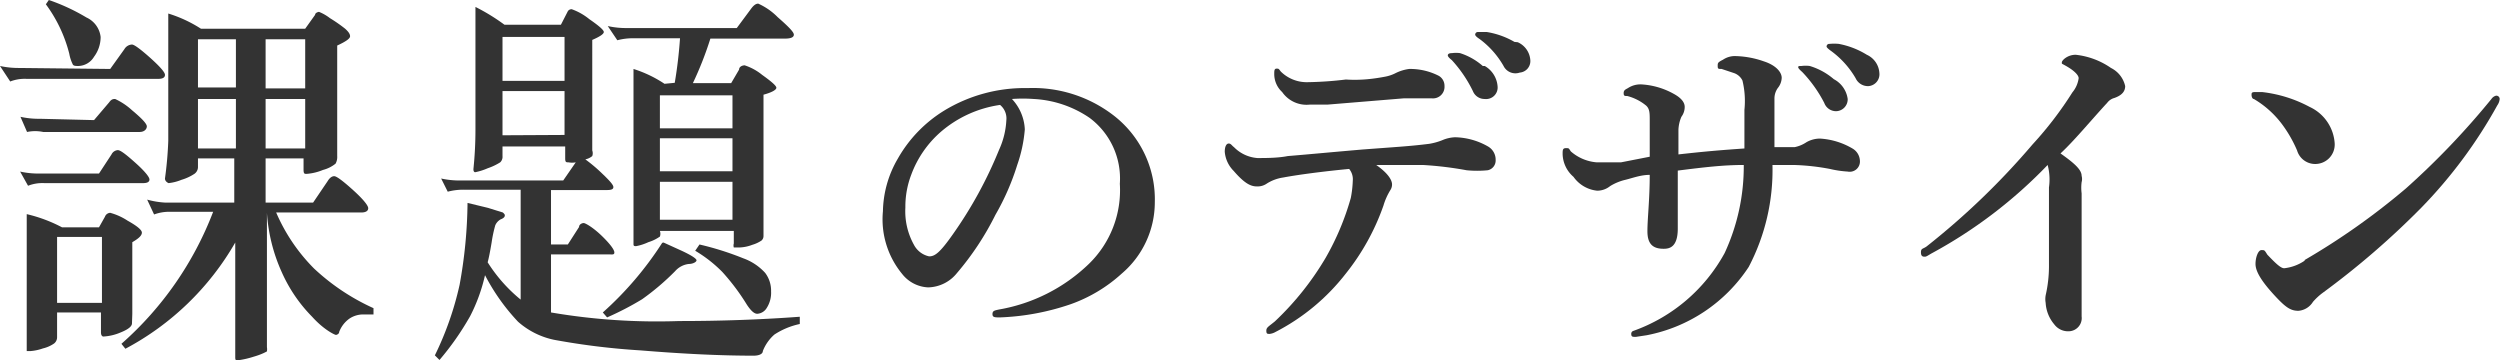 <svg xmlns="http://www.w3.org/2000/svg" viewBox="0 0 75.77 10.92"><title>kadai-logo_new</title><g id="レイヤー_2" data-name="レイヤー 2"><g id="上書き"><path d="M3.34,2.09l.43-.6A.28.28,0,0,1,4,1.35q.1,0,.55.4c.3.27.45.44.45.52s-.07.12-.2.12H.8a1.2,1.2,0,0,0-.49.08L0,2a2.66,2.66,0,0,0,.59.06ZM3,5.26l.38-.58a.23.23,0,0,1,.19-.13c.08,0,.25.13.54.39s.42.43.42.5-.06.11-.19.11h-3a1.19,1.19,0,0,0-.49.08L.61,5.2a2.57,2.57,0,0,0,.59.06ZM2.85,3.64l.46-.54C3.38,3,3.44,3,3.49,3A2,2,0,0,1,4,3.34c.3.25.45.41.45.49S4.38,4,4.23,4H1.31A1.19,1.19,0,0,0,.82,4l-.2-.46a2.53,2.53,0,0,0,.59.06Zm-1,3.25H3l.18-.32a.18.18,0,0,1,.16-.12,1.84,1.84,0,0,1,.53.24q.43.24.43.36c0,.09-.1.18-.29.29V9.09q0,.23,0,.42L4,9.8c0,.09-.11.18-.33.27a1.55,1.55,0,0,1-.54.13s-.07,0-.07-.13v-.6H1.73v.75a.24.24,0,0,1-.09.19,1,1,0,0,1-.34.15,1.46,1.46,0,0,1-.37.08c-.08,0-.12,0-.12,0s0-.12,0-.25,0-.35,0-.63V7.49c0-.45,0-.79,0-1A4.45,4.45,0,0,1,1.88,6.89ZM1.48,0A6,6,0,0,1,2.62.53a.74.74,0,0,1,.43.59,1,1,0,0,1-.2.6A.57.57,0,0,1,2.38,2c-.09,0-.16,0-.18-.06a1.19,1.19,0,0,1-.1-.31A4.29,4.29,0,0,0,1.39.13ZM3.09,9.18v-2H1.73v2Zm3-8.31H9.25L9.55.45c0-.06.09-.09.12-.09A1.41,1.41,0,0,1,10,.55a4.6,4.6,0,0,1,.46.32c.1.09.15.16.15.23s-.13.16-.39.28V3.73l0,1a.41.41,0,0,1-.05.23,1,1,0,0,1-.38.19,1.6,1.6,0,0,1-.5.12c-.06,0-.09,0-.09-.13V4.8H8.05V6.14H9.49l.44-.65c.06-.1.13-.15.2-.15s.26.14.57.42.46.47.46.55-.07.13-.21.13H8.37A5.45,5.45,0,0,0,9.52,8.14a6.62,6.62,0,0,0,1.8,1.2v.19H11a.76.76,0,0,0-.4.12.87.87,0,0,0-.32.41c0,.06-.07.09-.1.09S9.82,10,9.46,9.6a4.54,4.54,0,0,1-.92-1.35,5.16,5.16,0,0,1-.45-1.8h0V9.32l0,1.2a.41.41,0,0,1,0,.13s-.15.09-.4.16a2.78,2.78,0,0,1-.48.11c-.06,0-.08,0-.08-.09q0-.57,0-1.6V7.35A8.35,8.35,0,0,1,3.8,10.57l-.12-.15a10.16,10.16,0,0,0,2.78-4H5.19a1.33,1.33,0,0,0-.52.08l-.21-.45A2.57,2.57,0,0,0,5,6.14h2.1V4.8H6v.27a.25.25,0,0,1-.11.2,1.46,1.46,0,0,1-.39.18,1.43,1.43,0,0,1-.39.1S5,5.51,5,5.41A11.28,11.28,0,0,0,5.1,4.27V1.41c0-.33,0-.66,0-1A4,4,0,0,1,6.09.87ZM6,2.65H7.15V1.19H6ZM7.15,3H6v1.5H7.15Zm.9-.32h1.2V1.19H8.05ZM9.25,3H8.05v1.5h1.2Z" style="fill:#333"/><path d="M15.29.75H17L17.2.36a.13.13,0,0,1,.13-.08,1.79,1.79,0,0,1,.53.3c.29.2.44.33.44.39s-.12.14-.35.24V3.37l0,1.19a.25.25,0,0,1,0,.17.47.47,0,0,1-.21.1,4.63,4.63,0,0,1,.51.43c.22.21.34.34.34.41s-.07.09-.2.09H16.7V7.41h.51l.34-.53c0-.08.09-.12.14-.12s.28.13.54.38.39.43.39.51-.06.06-.18.06H16.7V9.47a19.09,19.09,0,0,0,3.89.26q1.89,0,3.65-.13v.22a2.25,2.25,0,0,0-.77.32,1.28,1.28,0,0,0-.35.5c0,.09-.12.14-.28.14q-1.47,0-3.42-.16a21.65,21.65,0,0,1-2.62-.32,2.38,2.38,0,0,1-1.1-.55,6.2,6.2,0,0,1-1-1.41,5.2,5.2,0,0,1-.45,1.24,8.4,8.4,0,0,1-.93,1.33l-.14-.14a9.54,9.54,0,0,0,.75-2.14,14.47,14.47,0,0,0,.24-2.48l.62.15.45.14s.06.05.06.08,0,.08-.13.13a.38.38,0,0,0-.16.18,4.07,4.07,0,0,0-.11.52q-.07.42-.12.6a4.68,4.68,0,0,0,1,1.13V5.75H14.07a1.82,1.82,0,0,0-.5.06l-.2-.4a2.56,2.56,0,0,0,.59.06h3.11l.38-.55a.59.59,0,0,1-.22,0c-.07,0-.1,0-.1-.12V4.44H15.23v.29a.23.23,0,0,1-.07.19,1.76,1.76,0,0,1-.38.18,1.82,1.82,0,0,1-.38.12s-.06,0-.05-.11a11.6,11.6,0,0,0,.06-1.17V1.21c0-.33,0-.66,0-1A6.1,6.1,0,0,1,15.29.75Zm1.82,1.7V1.12H15.23V2.45Zm0,1.64V2.76H15.23V4.1Zm3,3.26.55.25c.3.14.45.24.45.29S21,8,20.88,8a.65.65,0,0,0-.42.22,7.52,7.52,0,0,1-1,.85,8.94,8.94,0,0,1-1.06.55l-.13-.15A10.21,10.21,0,0,0,20.07,7.36Zm.34-4.84c.08-.47.13-.92.16-1.35h-1.4a1.82,1.82,0,0,0-.5.06L18.42.79A2.56,2.56,0,0,0,19,.85h3.33l.43-.58c.08-.11.15-.16.22-.16a1.94,1.94,0,0,1,.59.41c.32.28.49.45.49.53s-.09.12-.27.12H21.53A10.43,10.43,0,0,1,21,2.52h1.16l.24-.41c0-.09.1-.13.17-.13a1.65,1.65,0,0,1,.53.29c.28.2.43.33.43.39s-.13.14-.39.21V6.25c0,.27,0,.46,0,.58v.32a.18.18,0,0,1-.06.14,1,1,0,0,1-.28.13,1.18,1.18,0,0,1-.38.08c-.11,0-.17,0-.18,0a.21.21,0,0,1,0-.12V7H20V7a.25.25,0,0,1,0,.17,1.24,1.24,0,0,1-.35.17,1.54,1.54,0,0,1-.37.12c-.05,0-.08,0-.08-.06s0-.21,0-.51,0-.67,0-1.1V3.09q0-.52,0-1a3.7,3.7,0,0,1,.94.45ZM22.2,3.89v-1H20v1Zm0,1.3v-1H20v1Zm0,1.47V5.51H20V6.66Zm-1,.75a8.91,8.91,0,0,1,1.33.42,1.65,1.65,0,0,1,.66.44.89.89,0,0,1,.18.56.85.85,0,0,1-.13.5.36.36,0,0,1-.29.18c-.09,0-.19-.09-.31-.27a6.65,6.65,0,0,0-.75-1,4.07,4.07,0,0,0-.82-.64Z" style="fill:#333"/><path d="M31.06,3.92A4.28,4.28,0,0,1,30.83,5a7.44,7.44,0,0,1-.66,1.51A8.61,8.61,0,0,1,29,8.28a1.15,1.15,0,0,1-.87.43,1.06,1.06,0,0,1-.79-.41,2.6,2.6,0,0,1-.58-1.9,3.26,3.26,0,0,1,.45-1.59,4.05,4.05,0,0,1,1.41-1.46,4.69,4.69,0,0,1,2.53-.68,4,4,0,0,1,2.59.82A3.21,3.21,0,0,1,35,6.13a2.84,2.84,0,0,1-1,2.16,4.56,4.56,0,0,1-1.55.93,7.43,7.43,0,0,1-2.14.4c-.16,0-.23,0-.23-.1s.06-.11.2-.14A5.19,5.19,0,0,0,33,8a3.11,3.11,0,0,0,.94-2.43,2.29,2.29,0,0,0-.92-2A3.3,3.3,0,0,0,31.33,3a4.55,4.55,0,0,0-.66,0A1.44,1.44,0,0,1,31.06,3.92ZM28.51,4a3.18,3.18,0,0,0-.89,1.29,2.7,2.7,0,0,0-.18,1,2.09,2.09,0,0,0,.26,1.13.68.68,0,0,0,.46.35c.17,0,.32-.1.72-.67a12.7,12.7,0,0,0,1.4-2.56,2.43,2.43,0,0,0,.22-.89.53.53,0,0,0-.19-.47A3.51,3.51,0,0,0,28.51,4Z" style="fill:#333"/><path d="M41.31,4.53c1.07-.08,1.44-.1,2-.17a1.87,1.87,0,0,0,.4-.11,1.09,1.09,0,0,1,.39-.09,2.09,2.09,0,0,1,1,.28.46.46,0,0,1,.23.41.3.3,0,0,1-.24.31,3.25,3.25,0,0,1-.64,0A10.69,10.69,0,0,0,43.12,5c-.36,0-.94,0-1.41,0,.33.23.48.44.48.59a.31.31,0,0,1-.05.17,1.93,1.93,0,0,0-.21.47,7,7,0,0,1-1.14,2.06,6.41,6.41,0,0,1-2.13,1.77.46.46,0,0,1-.18.06c-.07,0-.1,0-.1-.1s.08-.13.26-.28a8.76,8.76,0,0,0,1.54-1.93A8,8,0,0,0,40.94,6,3.21,3.21,0,0,0,41,5.48a.49.49,0,0,0-.11-.36c-.74.07-1.52.17-2,.26a1.27,1.27,0,0,0-.49.18.49.49,0,0,1-.31.09c-.19,0-.38-.1-.7-.47a.93.93,0,0,1-.27-.58c0-.16.05-.25.12-.25s.09.06.16.11a1.11,1.11,0,0,0,.71.33c.25,0,.62,0,.92-.06C39.76,4.67,40.37,4.61,41.31,4.53ZM42,2.32a1.17,1.17,0,0,0,.31-.11,1.29,1.29,0,0,1,.4-.12,1.9,1.9,0,0,1,.9.21.35.35,0,0,1,.17.31.35.35,0,0,1-.39.37c-.23,0-.5,0-.84,0l-2.31.19c-.2,0-.4,0-.54,0a.9.9,0,0,1-.84-.38.74.74,0,0,1-.24-.55c0-.09,0-.16.07-.16s.06,0,.13.09a1.12,1.12,0,0,0,.84.32,10.7,10.7,0,0,0,1.13-.08C41.24,2.44,41.64,2.39,42,2.32Zm3-.32a.78.78,0,0,1,.39.63A.35.35,0,0,1,45,3a.38.38,0,0,1-.36-.24A3.91,3.91,0,0,0,44,1.82s-.12-.09-.12-.14.05-.07.13-.07a.91.91,0,0,1,.24,0A1.93,1.93,0,0,1,44.94,2Zm1-.72a.64.64,0,0,1,.38.53.35.35,0,0,1-.32.39A.4.4,0,0,1,45.57,2a2.65,2.65,0,0,0-.73-.82s-.13-.08-.13-.13a.08.08,0,0,1,.08-.08l.27,0A2.44,2.44,0,0,1,45.9,1.27Z" style="fill:#333"/><path d="M54.75,4.31a.83.83,0,0,1,.41-.11,2.19,2.19,0,0,1,1,.31.45.45,0,0,1,.21.36A.31.31,0,0,1,56,5.2a3.17,3.17,0,0,1-.54-.08A6.8,6.8,0,0,0,54.36,5h-.64A6.32,6.32,0,0,1,53,8.09a4.78,4.78,0,0,1-3.09,2.07l-.33.05c-.1,0-.14,0-.14-.09a.09.09,0,0,1,.06-.09,5.1,5.1,0,0,0,2.77-2.36A6.23,6.23,0,0,0,52.85,5c-.62,0-1.21.07-2,.17,0,.59,0,1.18,0,1.76s-.27.61-.43.61c-.32,0-.49-.14-.49-.53S50,6.05,50,5.3c-.28,0-.53.1-.74.15a1.58,1.58,0,0,0-.46.19.63.63,0,0,1-.39.14,1,1,0,0,1-.72-.42.94.94,0,0,1-.33-.69c0-.12,0-.18.1-.18s.08,0,.15.1a1.35,1.35,0,0,0,.78.33c.16,0,.44,0,.74,0L50,4.75V3.65c0-.22,0-.35-.11-.45a1.48,1.48,0,0,0-.57-.29c-.08,0-.11,0-.11-.09s.06-.11.13-.15a.69.69,0,0,1,.44-.11,2.28,2.28,0,0,1,.94.28c.26.14.34.28.34.4a.5.5,0,0,1-.1.3,1.09,1.09,0,0,0-.09.4c0,.18,0,.42,0,.74.8-.09,1.28-.13,2-.18V3.33a2.63,2.63,0,0,0-.06-.89.45.45,0,0,0-.27-.23l-.36-.12c-.1,0-.12,0-.12-.09s0-.11.16-.19a.64.64,0,0,1,.39-.11,2.77,2.77,0,0,1,.85.16c.37.12.54.33.54.5a.52.52,0,0,1-.12.31.55.55,0,0,0-.1.31c0,.58,0,1,0,1.48l.61,0A1,1,0,0,0,54.75,4.31Zm.83-1.91A.8.8,0,0,1,56,3a.36.36,0,0,1-.35.37.38.38,0,0,1-.36-.25,4,4,0,0,0-.67-.94s-.12-.1-.12-.14S54.52,2,54.6,2a.94.94,0,0,1,.25,0A2,2,0,0,1,55.58,2.4Zm1-.74a.65.65,0,0,1,.38.55.36.36,0,0,1-.33.4.41.41,0,0,1-.39-.24,2.71,2.71,0,0,0-.75-.83s-.13-.09-.13-.13a.08.08,0,0,1,.09-.08,1.45,1.45,0,0,1,.28,0A2.5,2.5,0,0,1,56.58,1.66Z" style="fill:#333"/><path d="M58.56,7.67c-.11.06-.17.11-.22.11s-.12,0-.12-.13.06-.1.17-.18A22.52,22.52,0,0,0,61.6,4.38,10.94,10.94,0,0,0,62.81,2.8.85.85,0,0,0,63,2.37c0-.09-.13-.22-.33-.34s-.18-.08-.18-.14.17-.23.42-.23a2.31,2.31,0,0,1,1.07.4.81.81,0,0,1,.43.55c0,.16-.1.28-.33.36a.4.4,0,0,0-.21.14c-.56.61-1,1.15-1.42,1.54.38.27.64.48.64.68a.36.36,0,0,1,0,.19,1.34,1.34,0,0,0,0,.34V7.32c0,.75,0,1.51,0,2.27a.4.4,0,0,1-.38.45.52.52,0,0,1-.45-.21A1.1,1.1,0,0,1,62,9.18.65.65,0,0,1,62,8.95a4,4,0,0,0,.1-.95c0-.73,0-1.71,0-2.32A1.71,1.71,0,0,0,62.06,5,14.28,14.28,0,0,1,58.56,7.67Z" style="fill:#333"/><path d="M68.24,2.88c0-.06,0-.09.11-.09h.21A4,4,0,0,1,70,3.24a1.31,1.31,0,0,1,.76,1.11.59.59,0,0,1-.6.62.57.57,0,0,1-.54-.41,3.86,3.86,0,0,0-.46-.8A2.91,2.91,0,0,0,68.31,3C68.26,3,68.24,2.92,68.24,2.88Zm1.61,5a21.25,21.25,0,0,0,3.07-2.17A23.57,23.57,0,0,0,75.51,3a.24.24,0,0,1,.14-.1.1.1,0,0,1,.11.1.38.38,0,0,1-.07.19,14.45,14.45,0,0,1-2.3,3.1,24.73,24.73,0,0,1-3,2.59,1.86,1.86,0,0,0-.29.27.57.57,0,0,1-.44.27c-.23,0-.38-.1-.68-.42-.48-.51-.62-.8-.62-1s.08-.42.18-.42.09,0,.18.14c.24.25.4.41.51.41A1.36,1.36,0,0,0,69.85,7.9Z" style="fill:#333"/></g></g></svg>